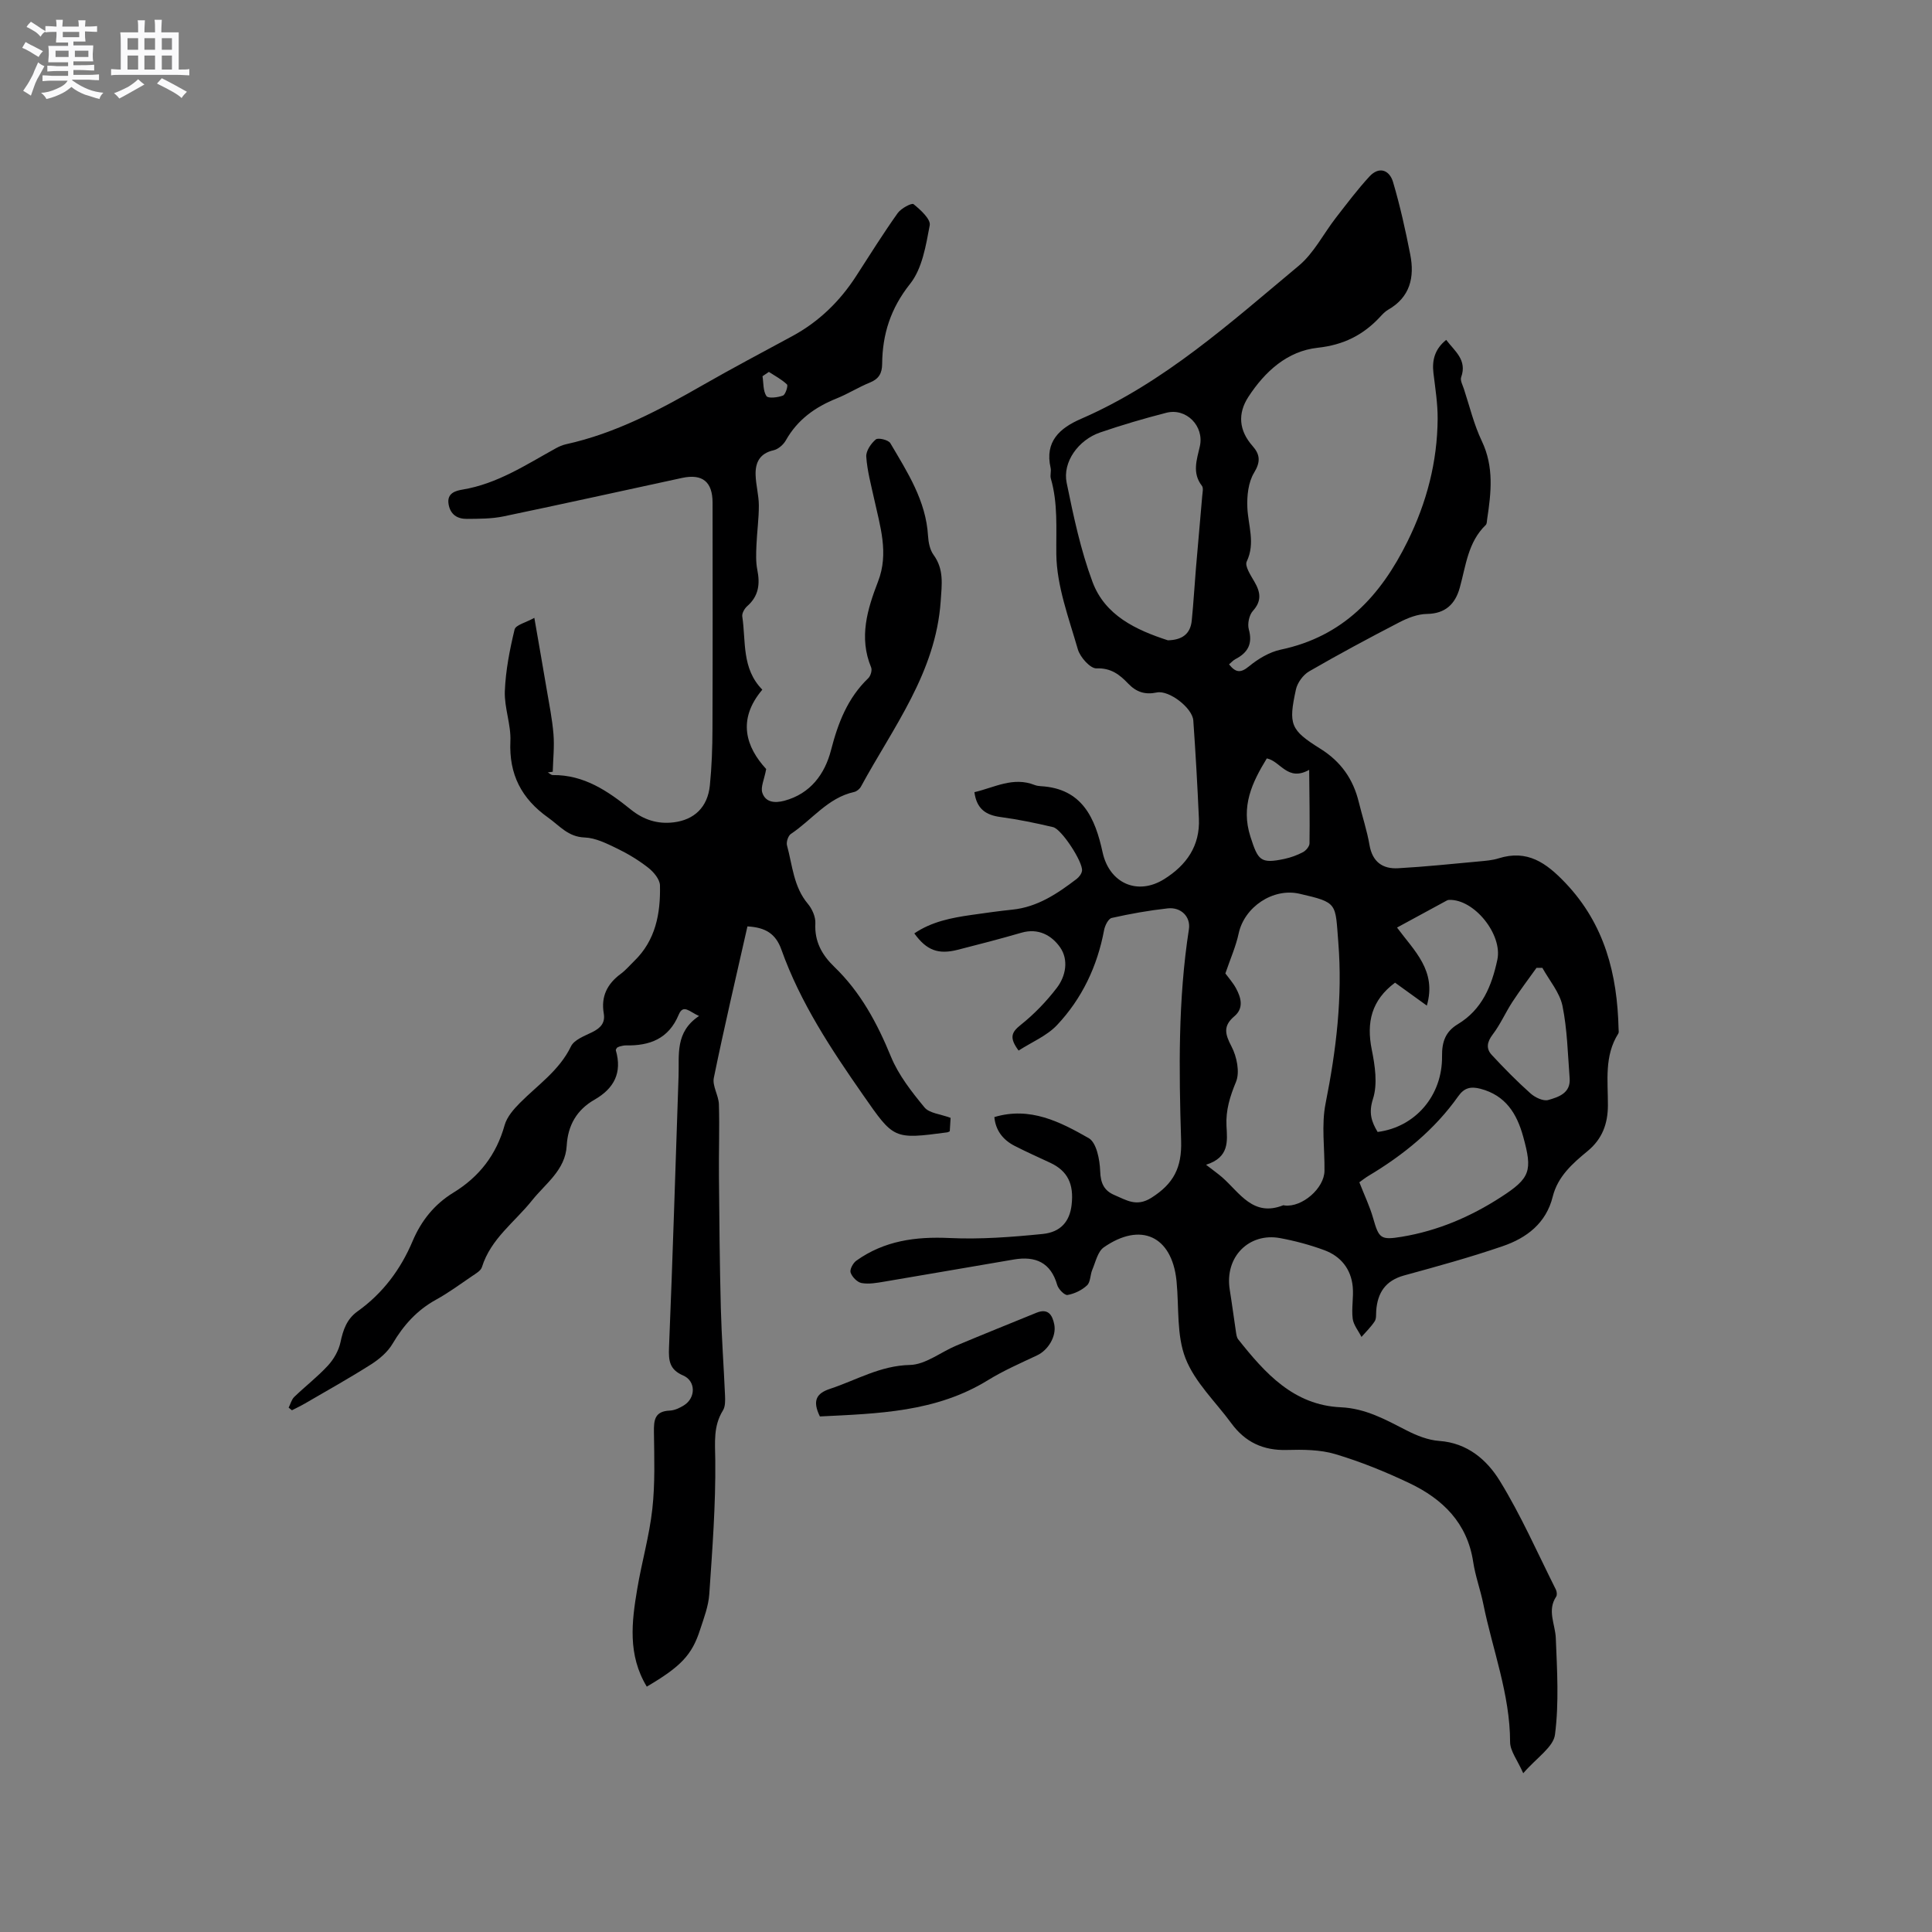 <svg enable-background="new 0 0 400 400" viewBox="0 0 400 400" xmlns="http://www.w3.org/2000/svg"><rect x="0" y="0" width="400" height="400" fill="#808080" stroke="none"/><path d="m6.8 9.5c.6.3 1.3.7 2.1 1.1-.4.4-.7.8-.9 1.2-.7-.4-1.3-.8-1.8-1.1s-1.1-.6-1.6-.8c.2-.4.5-.8.7-1.2.4.2.8.5 1.5.8zm.9 6.9c-.3.6-.5 1.1-.7 1.7s-.4 1.1-.6 1.7c-.6-.4-1.1-.7-1.6-1 .7-1 1.2-1.8 1.5-2.4.3-.5.6-1.1.8-1.7.3-.6.5-1.2.8-1.8.3.3.8.6 1.3.8-.7 1.3-1.2 2.2-1.5 2.7zm.1-11c.4.3 1 .7 1.7 1.1-.5.2-.8.6-1.1 1.1-.5-.6-1-1-1.4-1.2s-.9-.6-1.5-.8c.2-.4.5-.7.9-1.1.5.3.9.6 1.4.9zm10.5 13.1c1 .4 2 .6 3.1.7-.4.4-.7.8-.8 1.3-.9-.2-1.9-.6-3-.9-1-.4-2-.9-2.8-1.6-.5.4-1.1.9-1.9 1.3s-1.9.9-3.3 1.2c-.1-.3-.5-.8-1.1-1.3 1 0 2.1-.3 3.2-.8 1.2-.5 1.9-1 2.3-1.7h-3.2c-.4 0-1 0-2 .1v-1.2c1 0 1.7.1 2 .1h3.3v-1h-2.3c-.2 0-.9 0-2 .1v-1.2c1.2 0 1.9.1 2 .1h2.3v-.8h-4.1c0-.7.1-1.2.1-1.6 0-.5 0-1.1-.1-1.8h4.1v-.7h-2.5c0-.6.1-1.1.1-1.6v-.6h-.5c-.4 0-1 0-1.8.1v-1.3c1.2 0 1.9.1 2.1.1h.2c0-.3 0-.8-.1-1.4h1.4c0 .6-.1 1-.1 1.4h3.4c0-.4 0-.8-.1-1.3h1.5c0 .4-.1.9-.1 1.3.7 0 1.5 0 2.5-.1v1.2c-1 0-1.8-.1-2.5-.1v.6c0 .3 0 .8.1 1.5h-2.5v.8h4.1c0 .7-.1 1.3-.1 1.8s0 1 .1 1.5h-4.1v.8h1.4c.8 0 1.8 0 2.9-.1v1.2c-1 0-1.9-.1-2.8-.1h-1.5v1h3.2c.3 0 1 0 2.1-.1v1.2c-1.1 0-1.8-.1-2.1-.1h-3.4l-.1.1c1.4 1 2.4 1.5 3.4 1.9zm-4.1-6.7v-1.3h-2.7v1.3zm2.2-4.1v-1.1h-3.4v1.1zm1.9 4.1v-1.3h-2.8v1.3z" fill="#fafafb"/><path d="m37 6.7v2.3 5.4c1 0 1.8 0 2.2-.1v1.3c-.6 0-1.5-.1-2.5-.1h-11.9c-.7 0-1.3 0-1.8.1v-1.3c.5 0 1.1.1 2 .1v-5.2c0-1 0-1.8-.1-2.5h3.7c0-1.3 0-2.1-.1-2.5h1.5c0 .4-.1 1.3-.1 2.5h2.2c0-1.2 0-2.1-.1-2.6h1.5c0 .4-.1 1.3-.1 2.6zm-12.3 13.7c-.3-.4-.7-.8-1.1-1.1 1.1-.4 2.1-.9 2.9-1.3.8-.5 1.5-1 2.1-1.6.4.4.9.8 1.3 1.1-2.5 1.4-4.2 2.4-5.2 2.9zm3.9-10.1v-2.4h-2.2v2.4zm0 4.1v-2.9h-2.2v2.9zm3.5-4.1v-2.4h-2.2v2.4zm0 4.1v-2.9h-2.2v2.9zm.4 2.9 1-1.1c.6.3 1.4.7 2.5 1.3s2 1.1 2.7 1.5c-.4.4-.8.8-1.1 1.3-.8-.8-2.5-1.7-5.1-3zm3.1-7v-2.4h-2.1v2.4zm0 4.1v-2.9h-2.1v2.9z" fill="#fafafb"/><g fill="#000001"><path d="m315.37 367.13c-1.2-2.73-2.72-4.6-2.72-6.47-.02-9.93-3.64-19.11-5.56-28.63-.59-2.9-1.64-5.72-2.08-8.64-1.22-8.07-6.3-13.03-13.19-16.31-4.96-2.36-10.1-4.45-15.36-6.02-3.16-.94-6.69-.95-10.05-.86-4.89.14-8.63-1.64-11.47-5.52-3.26-4.45-7.55-8.48-9.49-13.44-1.88-4.8-1.33-10.54-1.85-15.87-.01-.11-.02-.21-.03-.32-.99-9.13-7.38-12.12-15.03-6.81-1.27.88-1.7 3.02-2.39 4.64-.45 1.06-.36 2.56-1.09 3.24-1.07 1-2.6 1.74-4.04 1.99-.6.11-1.89-1.2-2.14-2.08-1.34-4.68-4.53-6.01-8.94-5.27-8.96 1.51-17.9 3.09-26.86 4.59-1.55.26-3.19.56-4.7.29-.89-.16-1.96-1.26-2.27-2.16-.22-.63.49-1.97 1.17-2.46 5.79-4.14 12.28-5.03 19.32-4.7 6.4.3 12.88-.2 19.27-.84 3.81-.38 5.6-2.67 5.99-5.98.52-4.38-.84-7.08-4.4-8.75-2.49-1.17-5.01-2.28-7.45-3.54-2.38-1.24-3.88-3.18-4.14-5.93 7.4-2.23 13.64 1 19.54 4.36 1.61.92 2.29 4.46 2.37 6.83.08 2.52.82 4.06 2.99 4.97 2.44 1.02 4.52 2.5 7.61.55 4.57-2.89 6.33-6.21 6.16-11.79-.46-14.61-.65-29.26 1.61-43.8.4-2.58-1.62-4.64-4.4-4.33-3.89.43-7.76 1.12-11.58 1.98-.7.16-1.41 1.58-1.58 2.52-1.4 7.48-4.56 14.15-9.73 19.65-2.12 2.25-5.26 3.54-7.97 5.29-1.98-2.67-1.48-3.79.43-5.31 2.78-2.21 5.32-4.85 7.48-7.67 1.87-2.44 2.48-5.79.7-8.37-1.74-2.5-4.52-4.07-8.03-3.05-4.37 1.27-8.77 2.41-13.17 3.53-4.04 1.03-6.46.13-9-3.39 3.6-2.44 7.68-3.23 11.82-3.82 2.83-.4 5.66-.81 8.5-1.1 5.19-.54 9.29-3.31 13.27-6.34.52-.4 1.05-1.09 1.13-1.71.22-1.78-4.21-8.61-5.99-9.03-3.59-.85-7.22-1.6-10.87-2.09-3.01-.4-4.95-1.64-5.42-5.15 4.12-.95 8-3.26 12.49-1.48.39.15.83.21 1.25.24 8.63.48 11.27 6.65 12.8 13.69 1.39 6.39 7.2 9.02 12.74 5.56 4.64-2.9 7.45-6.9 7.2-12.55-.3-6.77-.68-13.54-1.16-20.31-.19-2.59-5.02-6.32-7.55-5.79-2.44.51-4.24-.07-5.95-1.86-1.73-1.81-3.53-3.25-6.55-3.13-1.27.05-3.38-2.31-3.85-3.93-1.87-6.49-4.38-13.11-4.46-19.71-.06-5.29.36-10.48-1.13-15.65-.2-.69.11-1.51-.05-2.21-1.26-5.48 1.91-8.26 6.29-10.16 17.2-7.47 30.93-19.91 45.07-31.69 3.15-2.62 5.13-6.64 7.72-9.97 2.25-2.89 4.45-5.83 6.93-8.52 2-2.17 4.14-1.34 4.88 1.13 1.46 4.93 2.58 9.99 3.57 15.04.92 4.7-.03 8.83-4.6 11.43-.63.36-1.16.94-1.66 1.48-3.5 3.76-7.57 5.8-12.91 6.38-6.3.69-10.91 4.91-14.33 10.14-2.28 3.49-1.98 7 .85 10.2 1.55 1.75 1.7 3.26.31 5.54-1.2 1.97-1.49 4.77-1.39 7.17.15 3.74 1.7 7.36-.13 11.21-.45.94.84 2.87 1.6 4.19 1.25 2.15 1.55 3.96-.33 6.04-.77.86-1.15 2.67-.84 3.8.84 3.01-.2 4.85-2.78 6.18-.46.24-.81.66-1.31 1.08 1.32 1.64 2.32 1.91 4.13.41 1.88-1.55 4.23-2.96 6.58-3.46 12.9-2.72 20.66-11.08 26.25-22.42 3.98-8.07 6.16-16.44 6.23-25.36.02-3.15-.49-6.32-.87-9.47-.33-2.73.32-5.02 2.64-6.88 1.75 2.33 4.38 4.14 3.1 7.72-.24.66.3 1.63.56 2.42 1.19 3.62 2.08 7.39 3.71 10.8 2.55 5.34 1.94 10.7 1.11 16.17-.06.42-.04.97-.3 1.22-3.69 3.56-4.1 8.43-5.37 12.98-.93 3.35-2.95 5.38-6.82 5.43-1.91.03-3.93.82-5.67 1.72-6.3 3.26-12.56 6.62-18.7 10.17-1.24.72-2.42 2.34-2.73 3.74-1.58 7.27-1.17 8.39 5.06 12.28 4.24 2.65 6.78 6.26 7.94 11 .73 2.98 1.71 5.91 2.23 8.93.6 3.49 2.71 4.99 5.93 4.81 5.59-.31 11.16-.9 16.73-1.41 1.37-.13 2.78-.23 4.07-.64 5.97-1.87 9.87.93 13.84 5.1 8.15 8.58 10.74 18.93 11 30.25.01.31.09.7-.06.93-2.94 4.64-2.13 9.8-2.15 14.86-.01 3.77-1.15 6.96-4.22 9.48-3.1 2.55-6.16 5.24-7.2 9.41-1.37 5.53-5.41 8.57-10.37 10.27-6.7 2.3-13.54 4.18-20.38 6.05-3.87 1.06-5.53 3.57-5.8 7.33-.05.74.05 1.62-.32 2.18-.77 1.17-1.8 2.17-2.73 3.23-.63-1.26-1.65-2.47-1.82-3.78-.27-2.17.21-4.42.01-6.6-.35-3.71-2.49-6.34-5.92-7.6-2.96-1.09-6.06-1.92-9.16-2.49-6.31-1.15-11.5 3.81-10.38 10.72.47 2.92.85 5.85 1.29 8.77.08.5.15 1.09.45 1.47 5.55 7 11.48 13.63 21.23 14.07 5.14.23 9.27 2.55 13.6 4.77 2.1 1.08 4.48 2.03 6.8 2.2 5.84.41 9.87 3.93 12.53 8.25 4.41 7.17 7.82 14.96 11.61 22.51.21.41.29 1.14.07 1.47-1.91 2.88-.2 5.7-.08 8.57.27 6.65.68 13.4-.16 19.95-.29 2.61-3.78 4.81-6.58 8.05zm-61.67-165.59c.61.84 1.55 1.88 2.2 3.07 1.06 1.95 1.65 4.12-.33 5.79-2.39 2.02-1.94 3.7-.6 6.26 1.1 2.1 1.76 5.32.93 7.33-1.25 3.02-2.13 5.85-1.97 9.1.16 3.14.66 6.51-4.23 8.06 1.53 1.19 2.49 1.86 3.36 2.62 3.63 3.2 6.39 8.24 12.61 5.77.08-.03.21.03.31.04 3.59.43 8.2-3.55 8.24-7.17.06-4.66-.67-9.47.23-13.96 2.2-11.06 3.54-22.02 2.63-33.37-.65-8.11-.01-8.2-8.03-10.04-5.49-1.26-11.42 2.74-12.6 8.23-.57 2.66-1.7 5.19-2.75 8.27zm-11.9-68.97c2.9-.07 4.66-1.27 4.94-4.1.36-3.57.56-7.16.86-10.74.42-5.03.89-10.05 1.31-15.07.06-.7.28-1.64-.07-2.08-2.08-2.68-1.04-5.44-.42-8.2.92-4.14-2.79-7.98-6.94-6.92-4.61 1.18-9.19 2.53-13.69 4.07-4.55 1.56-7.83 6.14-6.95 10.43 1.42 6.93 2.9 13.94 5.36 20.54 2.59 6.92 8.97 9.92 15.6 12.07zm47.03 70.88c-4.88 3.64-5.96 8.21-4.82 13.87.67 3.32 1.24 7.12.25 10.19-.94 2.93-.3 4.73.96 6.85 7.78-.99 13.44-7.51 13.34-15.7-.04-2.98.73-5.09 3.26-6.61 5.03-3.03 7.02-7.89 8.19-13.35 1.11-5.18-4.75-12.57-10.01-12.39-.29.01-.59.21-.87.36-3.25 1.76-6.49 3.52-9.89 5.37 3.54 4.81 8.27 8.92 6.17 16.16-2.5-1.8-4.52-3.27-6.58-4.75zm-7.39 41.33c1.07 2.75 2.17 5.02 2.85 7.42 1.2 4.21 1.55 4.58 5.93 3.86 7.43-1.23 14.22-4.13 20.5-8.19 6.14-3.96 6.61-5.44 4.63-12.58-1.31-4.74-3.63-8.5-8.83-9.87-2.07-.54-3.38-.18-4.6 1.54-4.92 6.95-11.38 12.19-18.64 16.52-.71.43-1.36.96-1.84 1.3zm37.89-44.4c-.4 0-.81 0-1.21 0-1.68 2.35-3.43 4.66-5.01 7.08-1.43 2.2-2.49 4.66-4.07 6.73-1.18 1.55-1.4 2.92-.19 4.22 2.57 2.77 5.22 5.47 8.04 7.98.93.83 2.64 1.65 3.67 1.35 2.11-.6 4.65-1.42 4.42-4.48-.39-5.03-.49-10.13-1.49-15.03-.59-2.78-2.72-5.24-4.16-7.85zm-57.05-43.36c-3.04 4.98-5.42 9.9-3.39 16.21 1.56 4.84 2.02 5.67 7.02 4.6 1.33-.28 2.66-.77 3.86-1.4.62-.33 1.34-1.19 1.35-1.81.07-4.92-.02-9.85-.07-15.23-4.49 2.5-5.9-1.79-8.77-2.37z"/><path d="m133.91 349.2c-3.99-6.59-3.12-13.45-1.97-20.27.93-5.53 2.51-10.97 3.12-16.53.58-5.23.4-10.56.33-15.85-.04-2.5.13-4.37 3.26-4.5 1-.04 2.07-.54 2.95-1.09 2.48-1.55 2.48-5.04-.16-6.18-2.8-1.21-3.04-3.01-2.93-5.75.78-18.75 1.33-37.5 1.98-56.26.15-4.39-.76-9.09 4.24-12.42-1.96-.85-3.26-2.55-4.21-.27-2.09 5.01-6.01 6.46-10.95 6.36-.42-.01-.84.12-1.25.21-.2.05-.38.17-.57.26-.09.18-.29.39-.25.54 1.35 4.64-.36 7.91-4.42 10.23-3.66 2.1-5.51 5.29-5.75 9.53-.28 5.04-4.39 7.83-7.16 11.3-3.59 4.51-8.56 7.94-10.39 13.83-.24.77-1.29 1.35-2.06 1.88-2.45 1.67-4.86 3.44-7.45 4.87-3.94 2.17-6.72 5.27-8.99 9.11-1.01 1.72-2.74 3.19-4.45 4.28-4.47 2.84-9.1 5.42-13.68 8.09-.88.51-1.8.94-2.71 1.41-.23-.18-.45-.36-.68-.54.38-.75.6-1.68 1.17-2.23 2.29-2.21 4.83-4.16 6.98-6.5 1.2-1.31 2.21-3.08 2.58-4.8.55-2.58 1.29-4.8 3.54-6.41 5.21-3.72 8.92-8.67 11.4-14.55 1.78-4.21 4.52-7.63 8.43-10.02 5.38-3.29 8.91-7.86 10.62-13.99.48-1.7 1.86-3.28 3.16-4.59 3.7-3.73 8.15-6.7 10.57-11.7.66-1.38 2.79-2.16 4.38-2.94 1.72-.85 2.76-1.9 2.41-3.91-.6-3.5.73-6.12 3.53-8.18 1.02-.75 1.85-1.75 2.76-2.63 4.46-4.31 5.48-9.87 5.35-15.68-.03-1.25-1.3-2.77-2.41-3.64-1.99-1.56-4.2-2.9-6.48-4-2.13-1.03-4.44-2.2-6.72-2.28-3.41-.12-5.16-2.42-7.54-4.11-5.52-3.92-8.13-8.94-7.82-15.81.16-3.43-1.28-6.93-1.15-10.37.17-4.29 1.01-8.59 2.02-12.77.23-.95 2.37-1.44 4.09-2.41.89 5.16 1.73 9.9 2.53 14.65.53 3.13 1.17 6.26 1.43 9.42.21 2.58-.08 5.19-.15 7.79-.34.05-.68.09-1.02.14.34.19.69.55 1.03.55 6.48-.07 11.42 3.32 16.16 7.14 2.61 2.1 5.5 3.06 8.86 2.65 4.26-.52 7.04-3.12 7.5-7.65.39-3.89.53-7.83.54-11.75.06-15.59.03-31.18.02-46.77 0-4.34-2.09-6.05-6.32-5.14-12.32 2.66-24.62 5.39-36.95 7.96-2.46.51-5.05.5-7.58.52-1.98.02-3.45-.88-3.81-3.06-.38-2.31 1.51-2.77 2.91-3.01 7.21-1.2 13.14-5.15 19.33-8.56.64-.35 1.34-.66 2.06-.82 10.28-2.26 19.41-7.13 28.43-12.3 6.06-3.47 12.25-6.74 18.4-10.07 5.54-2.99 9.89-7.23 13.28-12.49 2.81-4.36 5.57-8.76 8.57-12.99.69-.98 2.91-2.17 3.29-1.86 1.44 1.16 3.59 3.12 3.35 4.38-.79 4.19-1.55 8.95-4.06 12.11-4.04 5.08-5.74 10.44-5.79 16.6-.02 1.94-.69 3.1-2.55 3.85-2.35.95-4.52 2.34-6.87 3.28-4.46 1.79-8.11 4.4-10.52 8.68-.51.91-1.59 1.84-2.57 2.06-2.86.65-3.77 2.56-3.69 5.1.06 2.1.66 4.2.67 6.3.01 2.77-.39 5.54-.5 8.31-.07 1.67-.14 3.4.18 5.02.59 2.92.31 5.43-2.07 7.52-.57.5-1.14 1.49-1.04 2.16.78 5.15-.16 10.76 4.15 15.15-5.28 6.24-3.35 11.92.8 16.43-.4 2.19-1.19 3.74-.8 4.91.67 2.03 2.63 2.17 4.55 1.66 5.42-1.45 8.4-5.55 9.67-10.47 1.46-5.67 3.44-10.8 7.72-14.91.49-.47.83-1.65.59-2.23-2.58-6.21-.78-12.05 1.44-17.81 2.27-5.87.4-11.46-.83-17.13-.63-2.88-1.42-5.77-1.62-8.69-.08-1.18.98-2.74 1.98-3.57.49-.41 2.61.1 3 .77 3.53 6 7.38 11.9 7.81 19.2.08 1.33.38 2.87 1.13 3.91 2.21 3.03 1.72 6.14 1.49 9.61-1.02 14.8-9.84 26.11-16.51 38.39-.27.49-.87.99-1.41 1.11-5.48 1.21-8.73 5.79-13.09 8.68-.57.38-1 1.69-.81 2.38 1.13 4.13 1.35 8.58 4.33 12.11.89 1.06 1.61 2.71 1.54 4.04-.2 3.76 1.38 6.54 3.92 8.99 5.45 5.25 8.89 11.67 11.74 18.62 1.57 3.81 4.27 7.25 6.93 10.48 1 1.22 3.3 1.38 5.41 2.17-.04.68-.11 1.79-.17 2.79-.33.14-.42.2-.52.21-11.18 1.49-11.06 1.4-17.44-7.75-6.62-9.49-12.99-19.11-16.9-30.08-1.19-3.34-3.34-4.6-7.03-4.81-2.35 10.41-4.81 20.85-6.96 31.36-.34 1.68.99 3.63 1.05 5.47.15 4.96-.04 9.93.01 14.9.08 9.1.15 18.21.39 27.31.16 6.04.61 12.07.87 18.11.04 1.02.07 2.26-.43 3.06-2.03 3.27-1.63 6.64-1.59 10.31.1 9.24-.61 18.49-1.24 27.72-.17 2.49-1.11 4.95-1.9 7.36-1.68 5.25-4 7.66-11.04 11.8zm25.28-272.2c-.44.3-.88.59-1.32.89.22 1.4.1 3.04.81 4.11.36.54 2.36.3 3.42-.1.53-.2 1.1-2.04.84-2.3-1.08-1.04-2.47-1.76-3.75-2.6z"/><path d="m169.75 293.26c-1.62-3.3-.69-4.8 2.11-5.72 5.45-1.8 10.39-4.81 16.53-4.94 3.21-.07 6.35-2.64 9.56-3.99 5.53-2.32 11.09-4.56 16.64-6.82 2.41-.98 3.3.45 3.69 2.45.47 2.45-1.29 5.31-3.56 6.37-3.43 1.62-6.94 3.15-10.16 5.13-10.79 6.66-22.81 6.92-34.81 7.52z"/></g></svg>